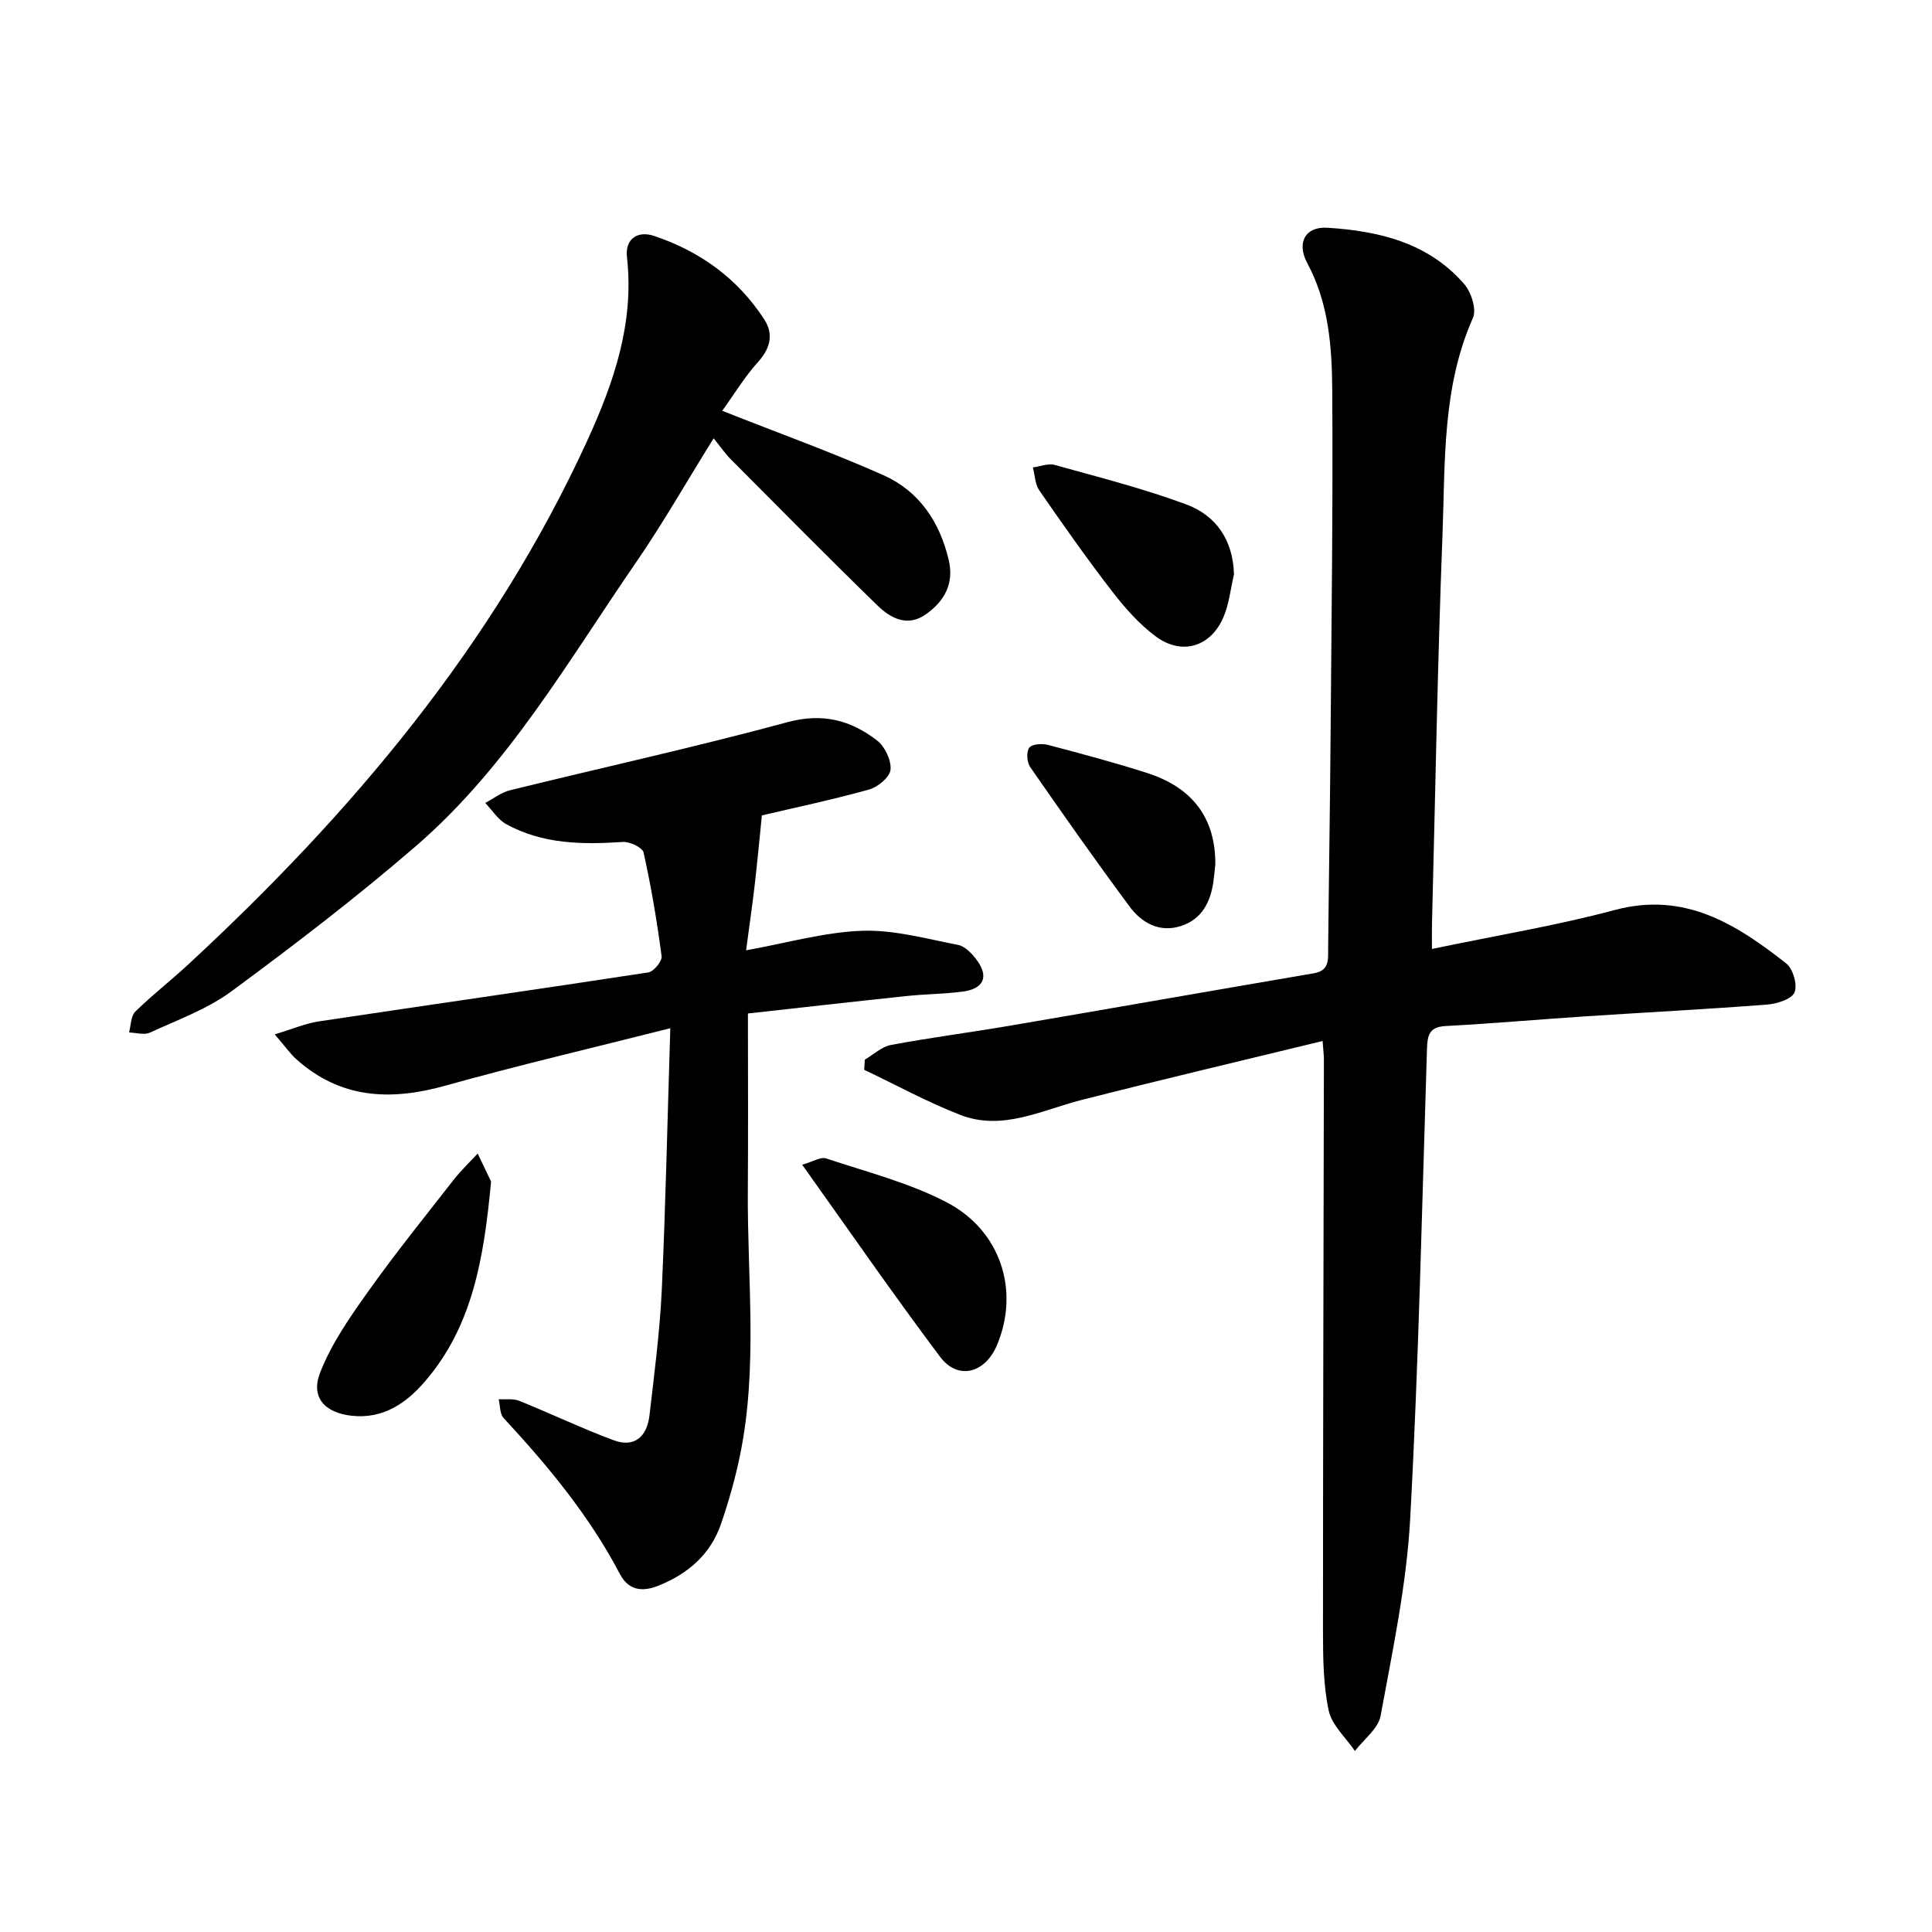<svg enable-background="new 0 0 400 400" viewBox="0 0 400 400" xmlns="http://www.w3.org/2000/svg"><path d="m296.47 196.47c13.22-2.77 25.69-4.81 37.84-8.06 14.46-3.88 25.15 2.92 35.51 11.06 1.41 1.1 2.38 4.5 1.71 6.01-.64 1.43-3.66 2.35-5.71 2.51-12.45.96-24.92 1.6-37.39 2.42-9.71.64-19.41 1.5-29.12 2.02-3.41.18-3.78 1.91-3.87 4.72-1.03 32.45-1.71 64.93-3.48 97.35-.75 13.66-3.65 27.23-6.12 40.74-.49 2.66-3.48 4.87-5.32 7.28-1.88-2.78-4.78-5.34-5.43-8.38-1.13-5.32-1.17-10.94-1.18-16.43 0-39.47.12-78.95.19-118.42 0-.8-.11-1.59-.27-3.76-16.93 4.12-33.5 8.02-49.99 12.23-8.26 2.11-16.32 6.44-25.02 3.07-6.82-2.64-13.28-6.2-19.9-9.34.04-.7.08-1.4.13-2.1 1.8-1.05 3.48-2.68 5.41-3.04 8.1-1.52 16.28-2.57 24.4-3.95 21.05-3.59 42.09-7.3 63.14-10.89 3.24-.55 2.96-2.76 2.98-5.08.14-14.61.39-29.23.5-43.84.19-23.87.51-47.75.35-71.62-.06-9.03-.68-18.12-5.17-26.49-2.28-4.25-.39-7.61 4.13-7.33 10.7.66 20.96 3.11 28.37 11.68 1.45 1.67 2.58 5.22 1.8 6.98-6.42 14.45-5.73 29.84-6.31 44.99-1.03 26.77-1.48 53.56-2.17 80.34-.04 1.4-.01 2.83-.01 5.33z"/><path d="m138.78 212.88c-16.59 4.2-31.68 7.73-46.59 11.9-11.37 3.18-21.74 2.71-30.88-5.52-1.28-1.16-2.29-2.62-4.43-5.11 3.65-1.09 6.33-2.26 9.12-2.68 22.74-3.42 45.5-6.65 68.22-10.14 1.12-.17 2.9-2.33 2.76-3.36-.95-7.2-2.16-14.38-3.73-21.46-.23-1.04-2.87-2.29-4.32-2.19-8.36.55-16.59.47-24.14-3.7-1.72-.95-2.9-2.9-4.33-4.38 1.71-.9 3.33-2.18 5.15-2.63 19.14-4.71 38.41-8.94 57.43-14.09 7.3-1.98 13.13-.4 18.57 3.81 1.61 1.25 2.96 4.1 2.76 6.05-.16 1.55-2.66 3.6-4.48 4.1-7.76 2.15-15.66 3.81-22.15 5.34-.55 5.34-.96 9.93-1.5 14.5-.5 4.29-1.12 8.56-1.77 13.43 8.55-1.53 16.24-3.77 24-4.04 6.59-.24 13.29 1.65 19.88 2.92 1.39.27 2.78 1.7 3.73 2.93 2.74 3.57 1.69 6.15-2.78 6.74-3.85.5-7.77.51-11.63.92-11.09 1.17-22.18 2.43-32.82 3.61 0 12.74.07 24.71-.02 36.68-.13 18.31 2.13 36.71-1.64 54.9-.98 4.75-2.32 9.45-3.89 14.04-2.18 6.39-6.89 10.44-13.09 12.89-3.34 1.32-6.13.86-7.87-2.46-6.32-12.06-14.9-22.39-24.08-32.3-.8-.87-.7-2.57-1.01-3.89 1.43.09 3-.17 4.26.34 6.55 2.64 12.93 5.7 19.55 8.16 4.34 1.61 6.9-.83 7.4-5.1 1.01-8.69 2.15-17.4 2.56-26.13.8-17.67 1.17-35.34 1.76-54.08z"/><path d="m149.53 85.05c11.87 4.7 22.81 8.63 33.39 13.34 7.35 3.28 11.62 9.62 13.49 17.49 1.18 4.96-.88 8.6-4.74 11.32-3.84 2.7-7.34.76-10.05-1.89-10.23-9.95-20.26-20.12-30.33-30.23-1.14-1.15-2.06-2.51-3.54-4.33-5.68 9.12-10.56 17.7-16.14 25.8-14.06 20.41-26.48 42.19-45.51 58.63-12.25 10.58-25.15 20.45-38.19 30.07-5.01 3.69-11.14 5.9-16.87 8.54-1.19.55-2.87.01-4.32-.02.4-1.47.35-3.39 1.29-4.32 3.46-3.41 7.33-6.4 10.9-9.71 33.87-31.32 63.24-66.12 82.64-108.43 5.49-11.97 9.8-24.39 8.26-38.03-.44-3.91 2.26-5.56 5.62-4.43 9.48 3.17 17.32 8.82 22.81 17.29 1.96 3.03 1.27 5.97-1.3 8.81-2.75 3.04-4.9 6.62-7.41 10.1z"/><path d="m101.67 244.62c-1.48 15.9-3.83 29.92-13.65 41.35-3.94 4.59-8.73 7.85-15.18 7.15-5.57-.61-8.55-3.77-6.58-8.88 2.32-6.02 6.19-11.54 9.97-16.86 5.62-7.9 11.72-15.46 17.69-23.11 1.51-1.93 3.31-3.63 4.98-5.44 1.11 2.32 2.22 4.64 2.77 5.79z"/><path d="m255.48 118.92c-.7 2.97-1 6.12-2.19 8.88-2.63 6.13-8.59 7.96-13.98 3.98-3.45-2.55-6.42-5.93-9.07-9.36-5.24-6.79-10.18-13.82-15.06-20.88-.89-1.28-.91-3.16-1.33-4.76 1.51-.2 3.16-.9 4.51-.52 9.13 2.54 18.36 4.88 27.23 8.17 6.19 2.29 9.7 7.38 9.89 14.49z"/><path d="m166.08 241.14c2.22-.62 3.83-1.68 4.96-1.3 8.4 2.8 17.15 5.02 24.93 9.07 11.34 5.91 15.16 18.43 10.43 29.61-2.47 5.83-8.09 7.29-11.77 2.39-9.6-12.79-18.7-25.96-28.55-39.77z"/><path d="m251.62 179.01c-.05.48-.19 1.93-.38 3.37-.57 4.31-2.36 7.91-6.7 9.33-4.44 1.45-8.14-.6-10.67-4.02-7.04-9.49-13.85-19.17-20.58-28.88-.68-.98-.83-3.13-.2-4 .54-.76 2.64-.91 3.86-.59 6.87 1.8 13.73 3.64 20.49 5.8 9.44 3.02 14.25 9.33 14.18 18.99z"/></svg>